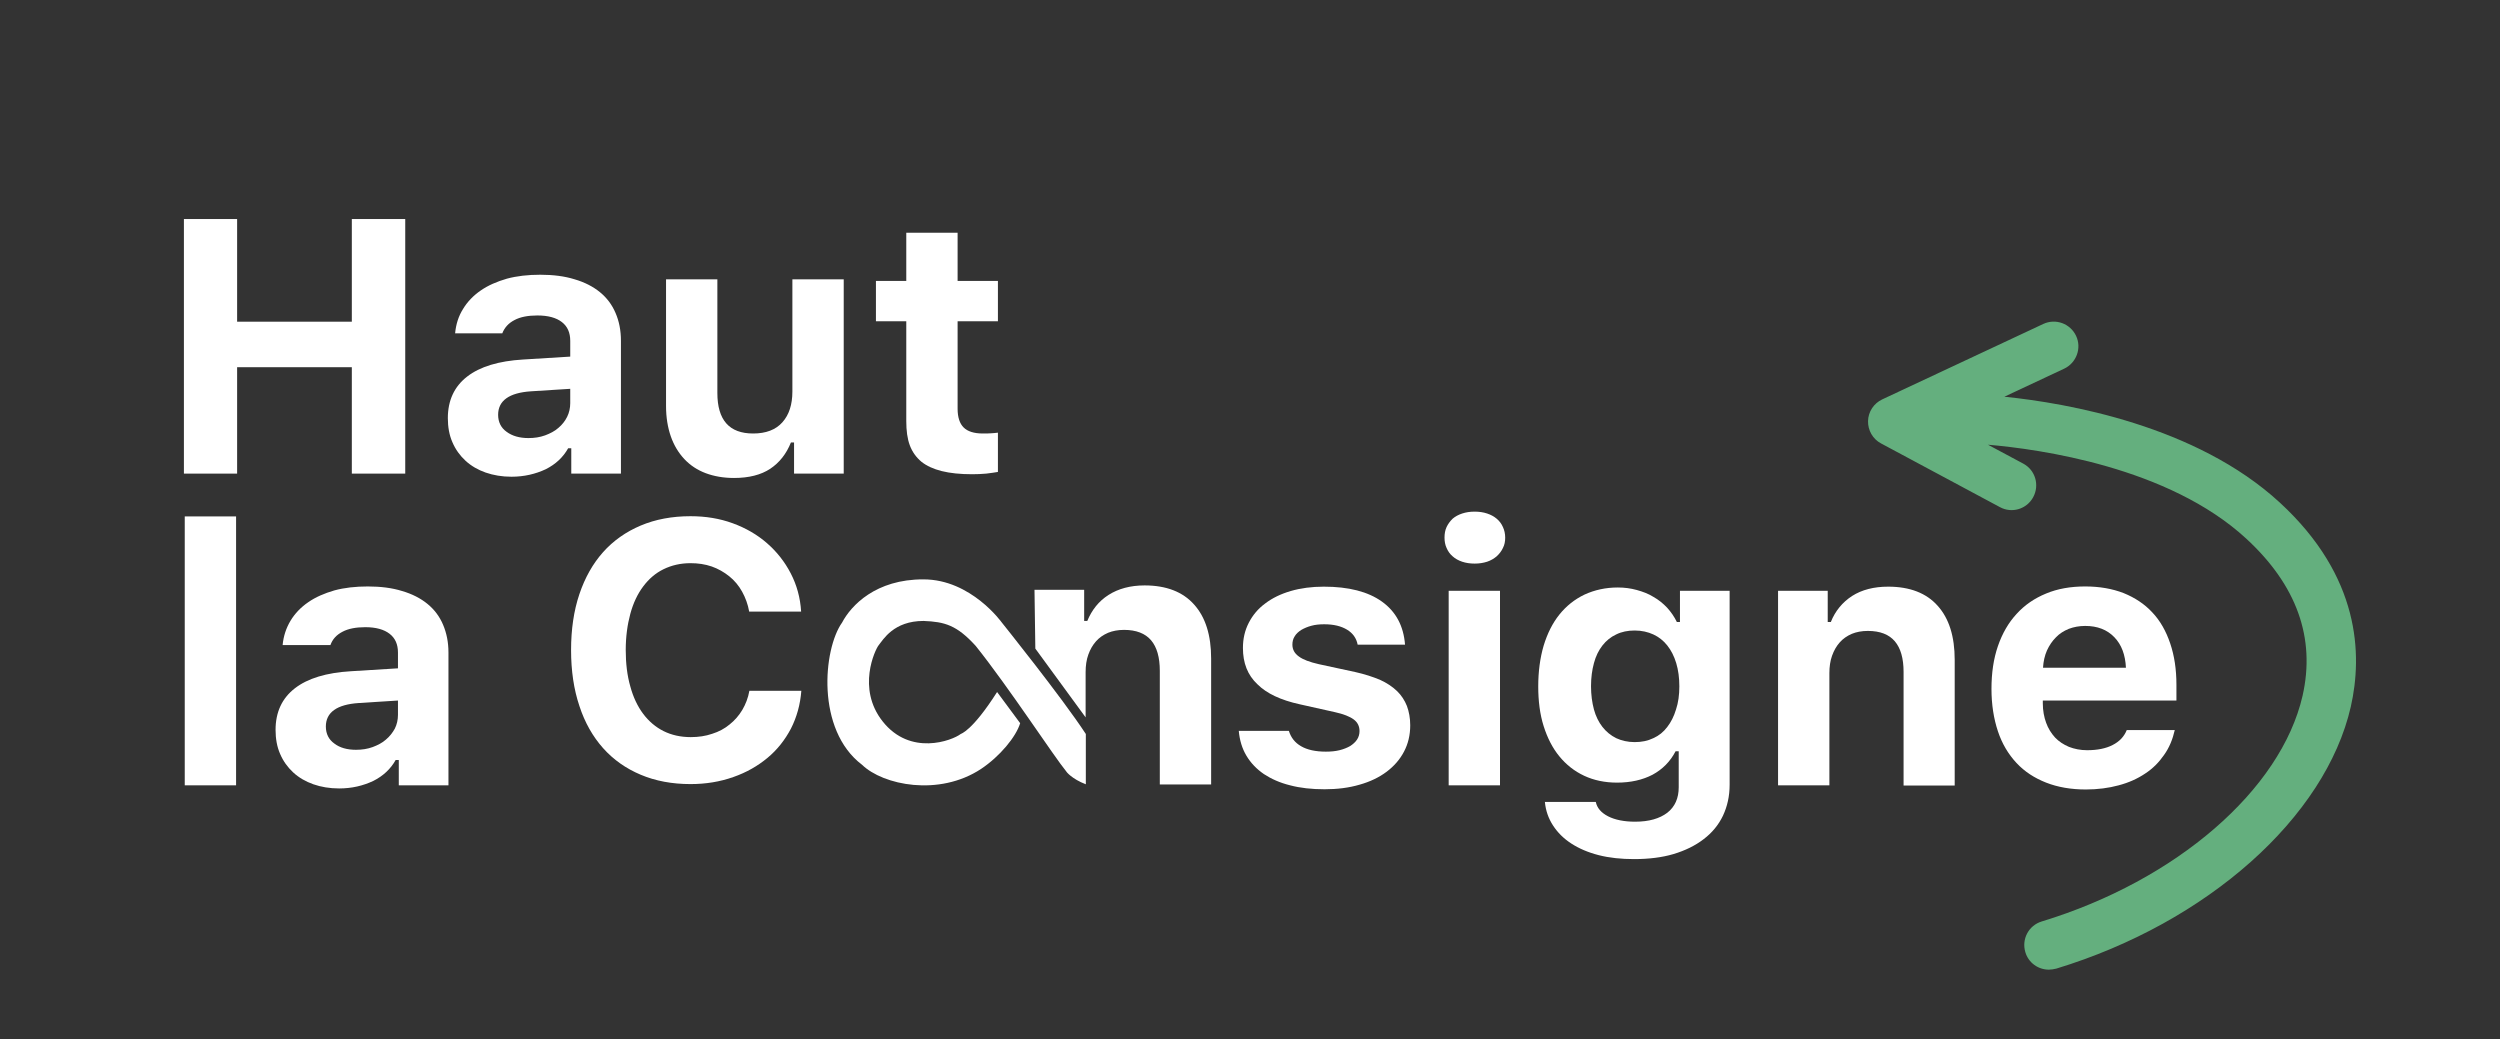 <?xml version="1.0" encoding="UTF-8"?>
<!-- Generator: Adobe Illustrator 28.2.0, SVG Export Plug-In . SVG Version: 6.00 Build 0)  -->
<svg xmlns="http://www.w3.org/2000/svg" xmlns:xlink="http://www.w3.org/1999/xlink" version="1.2" id="Calque_1" x="0px" y="0px" viewBox="0 0 1203 500" overflow="visible" xml:space="preserve">
<rect x="0" y="0" width="1203" height="500" fill="#333333" stroke="none"/>
<g>
	<g>
		<path fill="#FFFFFF" d="M598.1,311.8c0-4.4,0.9-8.4,2.8-12.1c1.9-3.7,4.5-6.8,7.9-9.3c3.4-2.6,7.5-4.6,12.3-6    c4.8-1.4,10.1-2.1,15.9-2.1c12,0,21.3,2.4,28,7.2c6.7,4.8,10.4,11.7,11.1,20.7h-22.8c-0.6-3.1-2.3-5.5-5.1-7.2    c-2.8-1.7-6.4-2.6-11-2.6c-2.2,0-4.3,0.2-6.1,0.7c-1.9,0.5-3.5,1.2-4.9,2c-1.4,0.9-2.5,1.9-3.2,3.1c-0.8,1.2-1.1,2.6-1.1,4    c0,2.3,1,4.2,3.1,5.7c2,1.5,5.2,2.7,9.6,3.7l17.6,3.8c4.5,1,8.4,2.3,11.8,3.7c3.3,1.5,6,3.3,8.2,5.4c2.2,2.1,3.7,4.5,4.8,7.2    c1,2.7,1.6,5.8,1.6,9.3c0,4.7-1,8.9-3,12.7c-2,3.8-4.8,7-8.4,9.7c-3.6,2.7-8,4.8-13,6.2c-5.1,1.5-10.7,2.2-16.8,2.2    c-6.2,0-11.7-0.6-16.6-1.9c-4.9-1.2-9.1-3.1-12.6-5.4c-3.5-2.4-6.3-5.3-8.4-8.8c-2.1-3.5-3.3-7.5-3.7-12h24.1    c1,3.2,2.9,5.7,5.9,7.4c2.9,1.7,6.9,2.6,11.9,2.6c2.4,0,4.6-0.2,6.6-0.7c2-0.5,3.7-1.2,5.1-2c1.4-0.9,2.5-1.9,3.3-3.1    c0.8-1.2,1.2-2.6,1.2-4.1c0-2.3-0.9-4.2-2.8-5.6c-1.9-1.4-4.9-2.6-9-3.5l-17-3.8c-9.1-2-15.9-5.2-20.3-9.6    C600.3,324.8,598.1,319,598.1,311.8L598.1,311.8z"></path>
	</g>
	<g>
		<path fill="#FFFFFF" d="M697.1,284.3h24.7v93.6h-24.7V284.3L697.1,284.3z M709.6,271.2c-2.2,0-4.2-0.3-6-0.9    c-1.8-0.6-3.4-1.5-4.6-2.6c-1.3-1.1-2.2-2.4-2.9-4c-0.7-1.5-1-3.2-1-5c0-1.9,0.3-3.6,1-5.1c0.7-1.5,1.7-2.8,2.9-4    c1.3-1.1,2.8-1.9,4.6-2.5c1.8-0.6,3.8-0.9,6-0.9c2.2,0,4.2,0.3,6,0.9c1.8,0.6,3.3,1.4,4.6,2.5c1.3,1.1,2.3,2.4,3,4    c0.7,1.5,1.1,3.2,1.1,5.1c0,1.8-0.3,3.5-1.1,5c-0.7,1.5-1.7,2.8-3,4c-1.3,1.1-2.8,2-4.6,2.6C713.7,270.9,711.8,271.2,709.6,271.2    L709.6,271.2z"></path>
	</g>
	<g>
		<path fill="#FFFFFF" d="M808.1,330.3c0-4.1-0.5-7.9-1.5-11.2c-1-3.3-2.4-6.1-4.3-8.5c-1.8-2.3-4.1-4.1-6.7-5.3    c-2.6-1.2-5.6-1.9-9-1.9c-3.3,0-6.3,0.6-8.9,1.9c-2.6,1.2-4.8,3-6.6,5.3c-1.8,2.3-3.2,5.1-4.1,8.5c-0.9,3.3-1.4,7-1.4,11.1    c0,4.1,0.5,7.8,1.4,11.2c0.9,3.3,2.3,6.1,4.1,8.4c1.8,2.3,4,4.1,6.6,5.4c2.6,1.2,5.6,1.9,8.9,1.9c3.4,0,6.3-0.6,9-1.9    c2.7-1.2,4.9-3,6.7-5.4c1.8-2.3,3.2-5.1,4.2-8.4C807.6,338.1,808.1,334.4,808.1,330.3L808.1,330.3z M786.3,413.4    c-6.2,0-11.9-0.6-17-1.9c-5.1-1.3-9.5-3.2-13.2-5.6c-3.7-2.4-6.6-5.3-8.8-8.7c-2.2-3.4-3.5-7.1-3.9-11.3h24.5    c0.6,2.9,2.6,5.2,5.9,6.9c3.3,1.7,7.7,2.6,13,2.6c6.7,0,11.8-1.5,15.5-4.3c3.7-2.9,5.5-7,5.5-12.3v-17.3h-1.5    c-2.6,5-6.3,8.7-11.1,11.3c-4.8,2.5-10.5,3.8-17.1,3.8c-5.8,0-11.1-1.1-15.8-3.3c-4.7-2.2-8.6-5.3-11.9-9.3    c-3.3-4-5.8-8.9-7.6-14.6c-1.8-5.7-2.6-12.1-2.6-19.1c0-7.2,0.9-13.8,2.6-19.6c1.8-5.9,4.3-10.9,7.6-15c3.3-4.1,7.3-7.3,12.1-9.6    c4.8-2.2,10.1-3.4,16-3.4c3.2,0,6.2,0.4,9.1,1.2c2.9,0.8,5.6,1.8,8,3.3c2.5,1.4,4.7,3.2,6.6,5.2c1.9,2.1,3.5,4.4,4.7,6.9h1.5v-15    h23.9v93.3c0,5.5-1.1,10.4-3.2,14.9c-2.1,4.4-5.2,8.2-9.3,11.3c-4,3.1-8.9,5.5-14.6,7.2C799.8,412.6,793.4,413.4,786.3,413.4    L786.3,413.4z"></path>
	</g>
	<g>
		<path fill="#FFFFFF" d="M855.6,284.3h23.9v15h1.5c2.1-5.3,5.6-9.5,10.2-12.5c4.7-3,10.5-4.5,17.4-4.5c10.4,0,18.4,3.1,23.8,9.2    c5.5,6.1,8.2,14.8,8.2,26v60.5H916v-54.7c0-6.5-1.4-11.4-4.2-14.7c-2.8-3.3-7.1-5-13-5c-2.9,0-5.5,0.5-7.7,1.4    c-2.3,1-4.2,2.3-5.8,4.1c-1.6,1.8-2.8,3.9-3.7,6.4c-0.9,2.5-1.3,5.3-1.3,8.4v54h-24.7V284.3L855.6,284.3z"></path>
	</g>
	<g>
		<path fill="#FFFFFF" d="M1003.4,301.2c-2.9,0-5.5,0.5-7.9,1.4c-2.4,1-4.5,2.3-6.2,4.1c-1.8,1.8-3.2,3.9-4.3,6.3    c-1.1,2.5-1.7,5.2-1.9,8.3h39.9c-0.3-6.2-2.1-11.1-5.6-14.7C1013.9,303,1009.3,301.2,1003.4,301.2L1003.4,301.2z M1046.5,351.3    c-1,4.4-2.6,8.4-5.1,11.9c-2.4,3.5-5.4,6.6-9.1,9c-3.7,2.5-7.9,4.4-12.8,5.7c-4.8,1.3-10.1,2-15.8,2c-7.1,0-13.5-1.1-19.1-3.3    c-5.6-2.2-10.4-5.3-14.3-9.5c-3.9-4.2-6.9-9.2-8.9-15.2c-2-6-3.1-12.8-3.1-20.4c0-7.7,1-14.5,3.1-20.6c2.1-6.1,5.1-11.3,9-15.5    c3.9-4.3,8.6-7.5,14.2-9.8c5.5-2.3,11.8-3.4,18.8-3.4c6.9,0,13.1,1.1,18.5,3.2c5.4,2.2,10,5.2,13.8,9.3c3.8,4,6.6,9,8.6,14.9    c2,5.9,3,12.5,3,19.9v7.6H983v1.3c0,3.5,0.6,6.7,1.6,9.4c1,2.8,2.5,5.1,4.3,7.1c1.8,1.9,4.1,3.4,6.7,4.5c2.6,1,5.5,1.6,8.7,1.6    c4.9,0,9-0.8,12.3-2.5c3.3-1.7,5.5-4,6.8-7.2H1046.5L1046.5,351.3z"></path>
	</g>
	<g>
		<path fill="#FFFFFF" d="M497.8,283.8h23.9v15h1.5c2.2-5.3,5.5-9.5,10.2-12.5c4.7-3,10.5-4.6,17.4-4.6c10.4,0,18.4,3.1,23.8,9.2    c5.5,6.1,8.2,14.8,8.2,26v60.6h-24.7v-54.7c0-6.5-1.4-11.4-4.2-14.7c-2.8-3.3-7.2-5-13-5c-2.9,0-5.5,0.5-7.7,1.4    c-2.3,1-4.2,2.3-5.8,4.1c-1.6,1.8-2.8,3.9-3.7,6.4c-0.9,2.5-1.3,5.3-1.3,8.4v21.8l-24.2-33.1L497.8,283.8L497.8,283.8z"></path>
	</g>
	<g>
		<path fill-rule="evenodd" fill="#FFFFFF" d="M522.5,353.2v24.2c-6.8-2.6-9.4-6.1-9.2-5.9c-6.4-7.8-27.8-40.7-43.8-60.7    c-9.1-10-14.9-11.6-25.1-12c-14.4,0-19.4,9-21.6,11.7c-1.7,2.1-10.6,20.8,1.9,36.6c13.3,16.9,33.4,9.3,37.6,6.1    c0-0.1,5.4-1.2,17.5-20.2l11.1,15c-2,6.6-9.8,16-18.8,22c-20.3,13.4-47.2,7.8-57.3-2c-22.2-16.8-18.7-55.6-9.6-68.4    c4.3-8.2,16.2-20.9,39.2-20.8c22.9,0,37.7,20.8,37.7,20.8S511,335.6,522.5,353.2L522.5,353.2z"></path>
	</g>
	<g>
		<path fill="#FFFFFF" d="M332.3,377.3c-8.9,0-16.9-1.5-24-4.5c-7.1-3-13.1-7.2-18.1-12.8c-4.9-5.5-8.8-12.3-11.4-20.3    c-2.7-8-4-17-4-26.9s1.3-18.9,4-26.9c2.7-8,6.5-14.7,11.4-20.2c4.9-5.5,11-9.8,18.1-12.8c7.1-3,15.1-4.5,24-4.5    c7.3,0,14,1.1,20.3,3.4c6.3,2.3,11.8,5.5,16.5,9.6c4.7,4.1,8.5,8.9,11.4,14.5c2.9,5.6,4.6,11.7,5,18.4h-25    c-0.6-3.5-1.8-6.7-3.4-9.6c-1.6-2.9-3.7-5.4-6.2-7.4c-2.5-2-5.3-3.6-8.4-4.7c-3.2-1.1-6.6-1.6-10.2-1.6c-4.8,0-9.1,1-13,2.9    c-3.9,1.9-7.1,4.7-9.8,8.3c-2.7,3.6-4.8,8-6.2,13.2c-1.4,5.2-2.2,11-2.2,17.4c0,6.4,0.7,12.3,2.2,17.5c1.4,5.2,3.5,9.6,6.2,13.2    c2.7,3.6,6,6.4,9.8,8.3c3.8,1.9,8.2,2.9,13.1,2.9c3.7,0,7.1-0.5,10.3-1.6c3.2-1,6-2.5,8.4-4.5c2.4-1.9,4.5-4.3,6.1-7    c1.6-2.7,2.8-5.8,3.4-9.2h25c-0.5,6.6-2.2,12.7-5,18.2c-2.9,5.5-6.6,10.2-11.3,14.1c-4.7,3.9-10.1,7-16.4,9.2    C346.4,376.2,339.6,377.3,332.3,377.3L332.3,377.3z"></path>
	</g>
	<g>
		<polygon fill="#FFFFFF" points="88.9,248.5 113.6,248.5 113.6,377.9 88.9,377.9 88.9,248.5   "></polygon>
	</g>
	<g>
		<path fill="#FFFFFF" d="M171.3,360.8c2.9,0,5.5-0.4,8-1.3c2.4-0.9,4.6-2,6.4-3.6c1.8-1.5,3.2-3.3,4.3-5.3c1-2,1.5-4.3,1.5-6.6    v-6.9l-18.9,1.2c-10.5,0.7-15.8,4.5-15.8,11.3c0,3.5,1.4,6.3,4.1,8.2C163.5,359.8,167,360.8,171.3,360.8L171.3,360.8z     M163.2,379.4c-4.5,0-8.7-0.7-12.4-2c-3.7-1.3-7-3.2-9.7-5.7c-2.7-2.5-4.8-5.4-6.3-8.9c-1.5-3.4-2.2-7.3-2.2-11.6    c0-8.5,3.1-15.2,9.3-20c6.2-4.8,15.2-7.5,26.9-8.2l22.7-1.4V314c0-3.9-1.3-6.9-4-9c-2.7-2.1-6.6-3.2-11.7-3.2    c-4.5,0-8.2,0.7-11,2.2c-2.9,1.5-4.8,3.6-5.8,6.4H136c0.4-4.3,1.7-8.2,3.8-11.7c2.1-3.5,5-6.5,8.5-8.9c3.6-2.5,7.8-4.3,12.6-5.7    c4.8-1.3,10.2-1.9,16.1-1.9c6.2,0,11.7,0.7,16.5,2.2c4.8,1.4,8.9,3.5,12.2,6.2c3.3,2.7,5.8,6,7.5,10s2.6,8.4,2.6,13.4v63.9h-23.9    v-12.2h-1.5c-2.4,4.3-6,7.7-10.8,10.1C174.7,378.1,169.3,379.4,163.2,379.4L163.2,379.4z"></path>
	</g>
	<g>
		<polygon fill="#FFFFFF" points="169.3,227.9 169.3,176.7 114.1,176.7 114.1,227.9 88.5,227.9 88.5,105.4 114.1,105.4 114.1,154.8     169.3,154.8 169.3,105.4 195,105.4 195,227.9 169.3,227.9   "></polygon>
	</g>
	<g>
		<path fill="#FFFFFF" d="M254.3,210.8c2.9,0,5.5-0.4,8-1.3c2.4-0.9,4.6-2,6.4-3.6c1.8-1.5,3.2-3.3,4.2-5.3c1-2,1.5-4.3,1.5-6.6    v-6.9l-18.9,1.2c-10.5,0.7-15.8,4.5-15.8,11.3c0,3.5,1.4,6.3,4.1,8.2C246.5,209.8,250,210.8,254.3,210.8L254.3,210.8z     M246.1,229.4c-4.5,0-8.6-0.7-12.4-2c-3.7-1.3-7-3.2-9.7-5.7c-2.7-2.5-4.8-5.4-6.3-8.9c-1.5-3.4-2.2-7.3-2.2-11.6    c0-8.5,3.1-15.2,9.3-20c6.2-4.8,15.2-7.5,26.9-8.2l22.7-1.4V164c0-3.9-1.3-6.9-4-9c-2.7-2.1-6.6-3.2-11.8-3.2    c-4.5,0-8.2,0.7-11,2.2c-2.9,1.5-4.8,3.6-5.9,6.4h-22.7c0.4-4.3,1.6-8.2,3.8-11.7c2.1-3.5,5-6.5,8.5-8.9c3.6-2.5,7.8-4.3,12.6-5.7    c4.8-1.3,10.2-1.9,16.1-1.9c6.2,0,11.7,0.7,16.5,2.2c4.8,1.4,8.9,3.5,12.2,6.2c3.3,2.7,5.8,6,7.5,10c1.7,3.9,2.6,8.4,2.6,13.4    v63.9h-23.9v-12.2h-1.5c-2.4,4.3-6,7.7-10.8,10.1C257.7,228.1,252.2,229.4,246.1,229.4L246.1,229.4z"></path>
	</g>
	<g>
		<path fill="#FFFFFF" d="M406,227.9h-23.9v-15h-1.5c-2.2,5.5-5.5,9.7-10,12.7c-4.4,2.9-10.2,4.4-17.4,4.4c-5,0-9.6-0.8-13.6-2.3    c-4-1.5-7.5-3.8-10.3-6.8c-2.8-3-5-6.6-6.5-10.9c-1.5-4.3-2.3-9.2-2.3-14.6v-61h24.7v54.7c0,13,5.7,19.5,17.2,19.5    c6.2,0,10.9-1.8,14.1-5.4c3.2-3.6,4.8-8.5,4.8-14.8v-54H406V227.9L406,227.9z"></path>
	</g>
	<g>
		<path fill="#FFFFFF" d="M460.8,112v23.2h19.4v19.4h-19.4v42.1c0,4.1,1,7.1,2.9,9c1.9,1.9,5,2.9,9.2,2.9c1.6,0,3,0,4-0.1    c1-0.1,2.1-0.1,3.3-0.3v18.9c-1.5,0.3-3.4,0.5-5.6,0.8c-2.2,0.2-4.5,0.3-6.8,0.3c-5.7,0-10.6-0.5-14.6-1.5c-4-1-7.3-2.5-9.8-4.5    c-2.5-2.1-4.4-4.7-5.6-7.9c-1.2-3.2-1.7-7.1-1.7-11.7v-48h-14.6v-19.4h14.6V112H460.8L460.8,112z"></path>
	</g>
</g>
<g>
	<path fill="#64AF7E" d="M985.9,466.6c-5.1,0-9.8-3.3-11.3-8.4c-1.9-6.3,1.6-12.9,7.9-14.8c64.7-19.7,115.1-63.3,125.5-108.6   c6.3-27.8-2.8-53.2-27.1-75.6c-37.4-34.5-99.7-43.1-124.3-45.2l17,9.1c5.8,3.1,7.9,10.3,4.8,16.1c-3.1,5.8-10.3,8-16.1,4.8   l-57.1-30.6c-4-2.1-6.4-6.3-6.3-10.8c0.1-4.5,2.8-8.5,6.8-10.4l77.5-36.3c6-2.8,13-0.2,15.8,5.7c2.8,5.9,0.2,13-5.7,15.8   l-28.8,13.5c30.3,3.1,92.3,13.9,132.5,50.9c38.7,35.6,39.9,73.1,34.2,98.3c-12.2,53.3-69.1,103.9-141.7,126   C988.2,466.4,987,466.6,985.9,466.6z"></path>
</g>
</svg>
